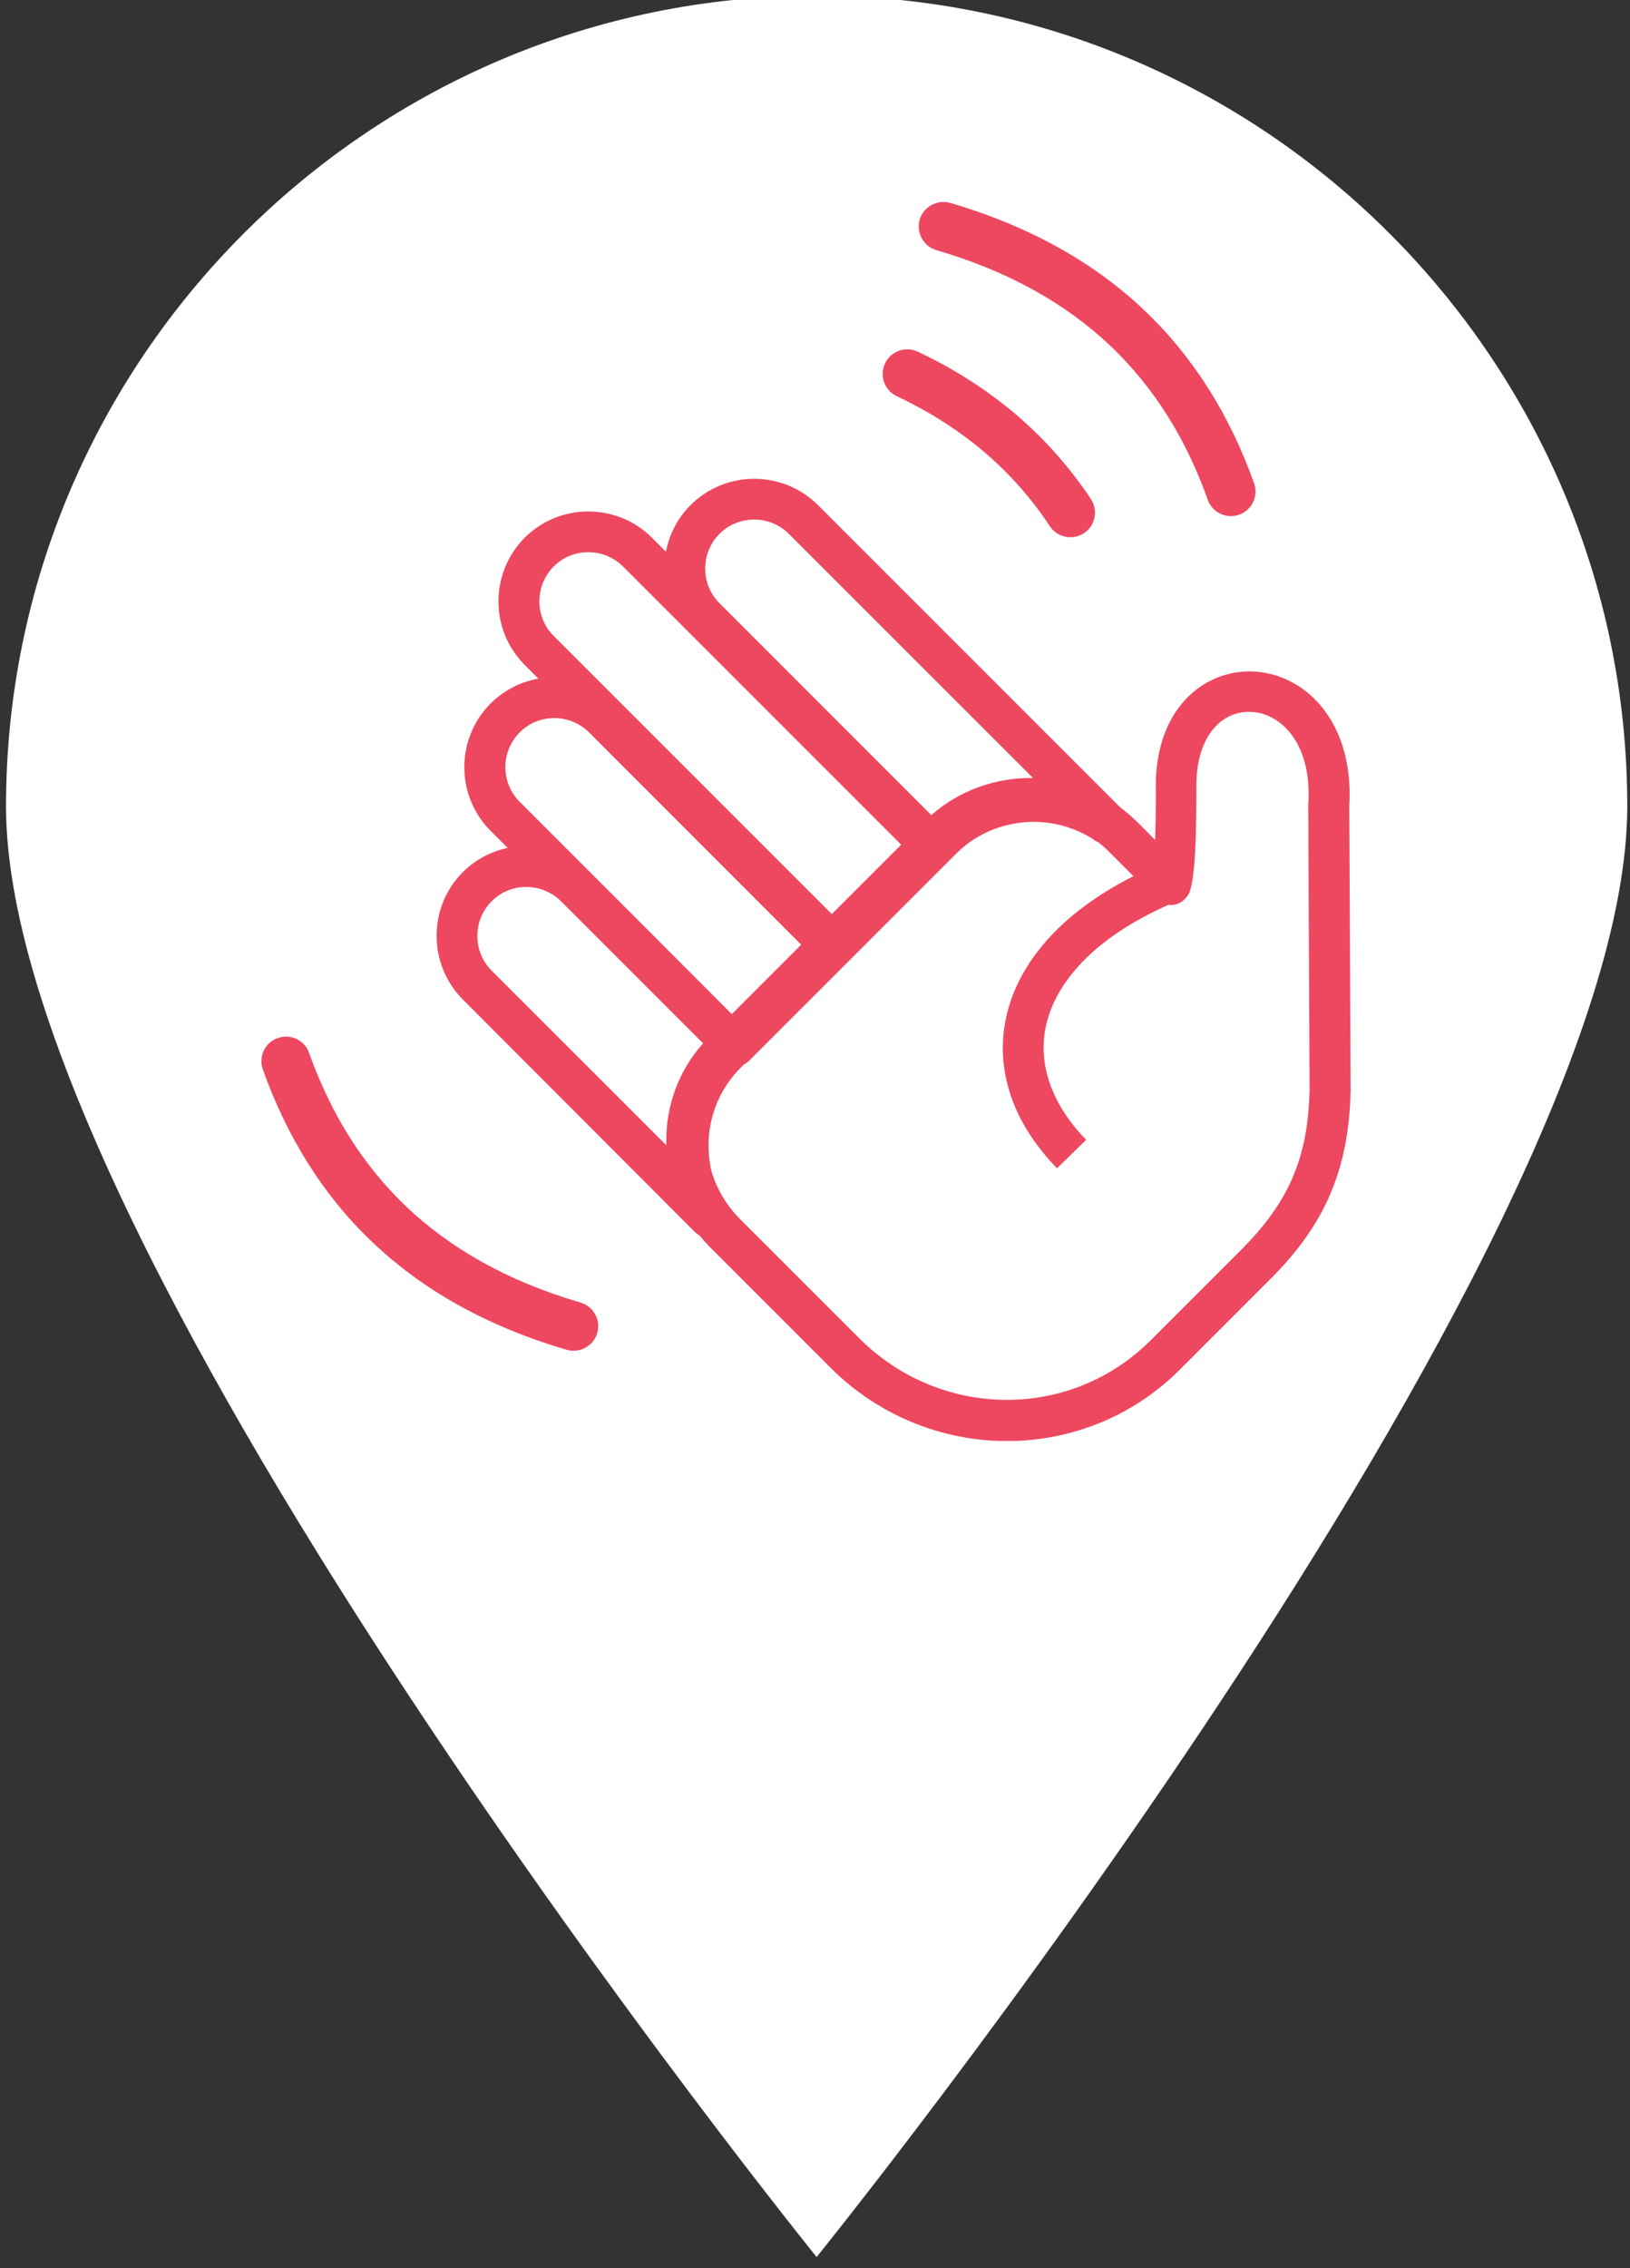 <?xml version="1.0" encoding="UTF-8" standalone="no"?><!DOCTYPE svg PUBLIC "-//W3C//DTD SVG 1.1//EN" "http://www.w3.org/Graphics/SVG/1.1/DTD/svg11.dtd"><svg width="100%" height="100%" viewBox="0 0 46 64" version="1.1" xmlns="http://www.w3.org/2000/svg" xmlns:xlink="http://www.w3.org/1999/xlink" xml:space="preserve" xmlns:serif="http://www.serif.com/" style="fill-rule:evenodd;clip-rule:evenodd;stroke-linejoin:round;stroke-miterlimit:2;"><rect x="0" y="0" width="46" height="64" fill="#333333" stroke="none"/><rect x="0" y="0" width="46" height="64" style="fill:none;fill-rule:nonzero;"/><path d="M23.046,-0.121c-12.613,0 -22.876,10.264 -22.876,22.877c-0,12.613 22.876,40.93 22.876,40.93c0,0 22.877,-28.317 22.877,-40.93c-0,-12.613 -10.264,-22.877 -22.877,-22.877Z" style="fill:#fff;fill-rule:nonzero;"/><clipPath id="_clip1"><rect id="bye" x="7.38" y="5.698" width="30.741" height="34.96"/></clipPath><g clip-path="url(#_clip1)"><path d="M13.058,24.612c0.347,-0.348 0.789,-0.586 1.269,-0.686l-0.483,-0.484c-0.475,-0.476 -0.742,-1.122 -0.74,-1.795c0,-0.649 0.245,-1.3 0.74,-1.795c0.381,-0.381 0.853,-0.615 1.351,-0.703l-0.39,-0.39c-0.475,-0.476 -0.741,-1.122 -0.739,-1.795c0.002,-0.646 0.25,-1.297 0.742,-1.792c0.476,-0.475 1.123,-0.742 1.795,-0.74c0.649,0 1.301,0.245 1.796,0.74l0.395,0.395c0.091,-0.483 0.322,-0.944 0.697,-1.317c0.476,-0.475 1.123,-0.741 1.795,-0.74c0.649,0 1.303,0.248 1.796,0.74l8.532,8.532c0.168,0.125 0.33,0.262 0.484,0.416l0.5,0.5l0.003,-0.085c0.02,-0.6 0.02,-1.203 0.017,-1.431c-0.003,-1.531 0.66,-2.518 1.522,-2.965c0.381,-0.197 0.807,-0.29 1.235,-0.27c0.421,0.02 0.839,0.148 1.221,0.381c0.899,0.552 1.579,1.702 1.482,3.409l-0,0.037l0.037,7.932l0.003,0.003c-0,0.017 -0,0.037 -0.003,0.057c-0.023,1.132 -0.208,2.076 -0.578,2.936c-0.375,0.873 -0.933,1.636 -1.687,2.389l-2.555,2.555c-1.36,1.36 -3.141,2.026 -4.919,2.017c-1.792,-0.014 -3.579,-0.711 -4.942,-2.074l-3.365,-3.365c-0.117,-0.117 -0.228,-0.242 -0.33,-0.367c-0.052,-0.029 -0.1,-0.063 -0.143,-0.108l-6.535,-6.547c-0.475,-0.476 -0.741,-1.122 -0.739,-1.795c-0.003,-0.652 0.244,-1.3 0.736,-1.795Zm3.326,12.142c0.367,0.108 0.578,0.495 0.47,0.862c-0.108,0.365 -0.497,0.577 -0.862,0.47c-2.271,-0.666 -4.074,-1.696 -5.483,-3.036c-1.411,-1.343 -2.418,-2.987 -3.092,-4.876c-0.128,-0.362 0.062,-0.76 0.424,-0.885c0.361,-0.128 0.759,0.063 0.884,0.424c0.601,1.687 1.494,3.146 2.74,4.333c1.252,1.189 2.868,2.108 4.919,2.708Zm8.925,-25.574c-0.347,-0.162 -0.495,-0.577 -0.333,-0.924c0.163,-0.348 0.578,-0.495 0.925,-0.333c1.061,0.5 1.989,1.104 2.8,1.798c0.813,0.7 1.505,1.488 2.085,2.361c0.211,0.319 0.125,0.751 -0.196,0.962c-0.319,0.21 -0.751,0.125 -0.962,-0.197c-0.509,-0.768 -1.118,-1.462 -1.829,-2.074c-0.717,-0.611 -1.542,-1.146 -2.49,-1.593Zm1.116,-4.122c-0.365,-0.108 -0.577,-0.497 -0.47,-0.862c0.108,-0.365 0.497,-0.577 0.862,-0.47c2.27,0.666 4.074,1.696 5.483,3.036c1.411,1.343 2.418,2.987 3.092,4.876c0.128,0.362 -0.062,0.76 -0.424,0.885c-0.361,0.128 -0.759,-0.062 -0.885,-0.424c-0.6,-1.687 -1.493,-3.146 -2.739,-4.333c-1.252,-1.189 -2.868,-2.108 -4.919,-2.708Zm6.546,18.475c-0.967,0.43 -1.733,0.934 -2.302,1.486c-0.594,0.577 -0.97,1.2 -1.129,1.837c-0.157,0.618 -0.103,1.258 0.151,1.884c0.199,0.489 0.517,0.967 0.961,1.422l-0.822,0.803c-0.552,-0.569 -0.956,-1.172 -1.206,-1.787c-0.35,-0.856 -0.416,-1.738 -0.199,-2.6c0.21,-0.842 0.691,-1.65 1.439,-2.382c0.561,-0.543 1.266,-1.041 2.123,-1.473l-0.712,-0.712c-0.088,-0.088 -0.179,-0.167 -0.276,-0.244c-0.054,-0.02 -0.105,-0.049 -0.15,-0.089c-0.593,-0.375 -1.294,-0.542 -1.992,-0.472c-0.688,0.071 -1.36,0.364 -1.883,0.891l-5.827,5.826c-0.043,0.043 -0.091,0.08 -0.145,0.106l-0.103,0.102c-0.502,0.502 -0.816,1.163 -0.887,1.869c-0.034,0.339 -0.014,0.677 0.057,1.01c0.142,0.507 0.415,0.987 0.816,1.389l3.366,3.365c1.144,1.144 2.64,1.727 4.131,1.736c1.479,0.008 2.959,-0.549 4.091,-1.682l2.555,-2.554c0.66,-0.661 1.138,-1.309 1.448,-2.032c0.31,-0.714 0.464,-1.522 0.481,-2.501l-0,-0.042l-0.037,-7.924c-0.003,-0.025 -0.003,-0.054 -0,-0.082l0.577,0.034l-0.574,-0.034c0.074,-1.232 -0.362,-2.032 -0.942,-2.384c-0.211,-0.131 -0.441,-0.202 -0.669,-0.211c-0.227,-0.011 -0.449,0.034 -0.651,0.139c-0.509,0.265 -0.899,0.902 -0.899,1.941c-0,0.239 -0,0.87 -0.017,1.468c-0.02,0.56 -0.057,1.121 -0.142,1.428c-0.023,0.108 -0.074,0.211 -0.157,0.293c-0.125,0.142 -0.304,0.196 -0.475,0.176Zm-12.319,3.082l1.957,-1.958l-5.986,-5.991c-0.267,-0.268 -0.626,-0.404 -0.978,-0.404c-0.356,-0 -0.712,0.133 -0.979,0.404c-0.267,0.267 -0.404,0.626 -0.404,0.978c-0,0.356 0.134,0.712 0.404,0.979l1.989,1.989l3.997,4.003Zm2.822,-2.823l1.958,-1.957l-7.85,-7.85c-0.267,-0.267 -0.626,-0.404 -0.979,-0.404c-0.355,0 -0.711,0.134 -0.978,0.404c-0.268,0.268 -0.404,0.626 -0.404,0.979c-0,0.356 0.133,0.711 0.404,0.979l7.849,7.849Zm2.808,-2.793c0.797,-0.698 1.801,-1.047 2.803,-1.047c0.022,-0 0.045,0.002 0.068,-0l-6.891,-6.888c-0.267,-0.268 -0.626,-0.404 -0.978,-0.404c-0.356,-0 -0.709,0.133 -0.979,0.404c-0.259,0.259 -0.405,0.612 -0.404,0.978c-0,0.356 0.134,0.712 0.404,0.979l5.977,5.978Zm-7.477,9.317c0,-0.031 -0.002,-0.063 -0.002,-0.091c-0.012,-0.996 0.33,-1.992 1.038,-2.785l-4.009,-4.009c-0.259,-0.259 -0.612,-0.404 -0.978,-0.404c-0.356,0 -0.712,0.134 -0.979,0.404c-0.27,0.27 -0.404,0.626 -0.404,0.979c0,0.355 0.134,0.708 0.404,0.978l4.93,4.928Z" style="fill:#ed4860;"/></g></svg>